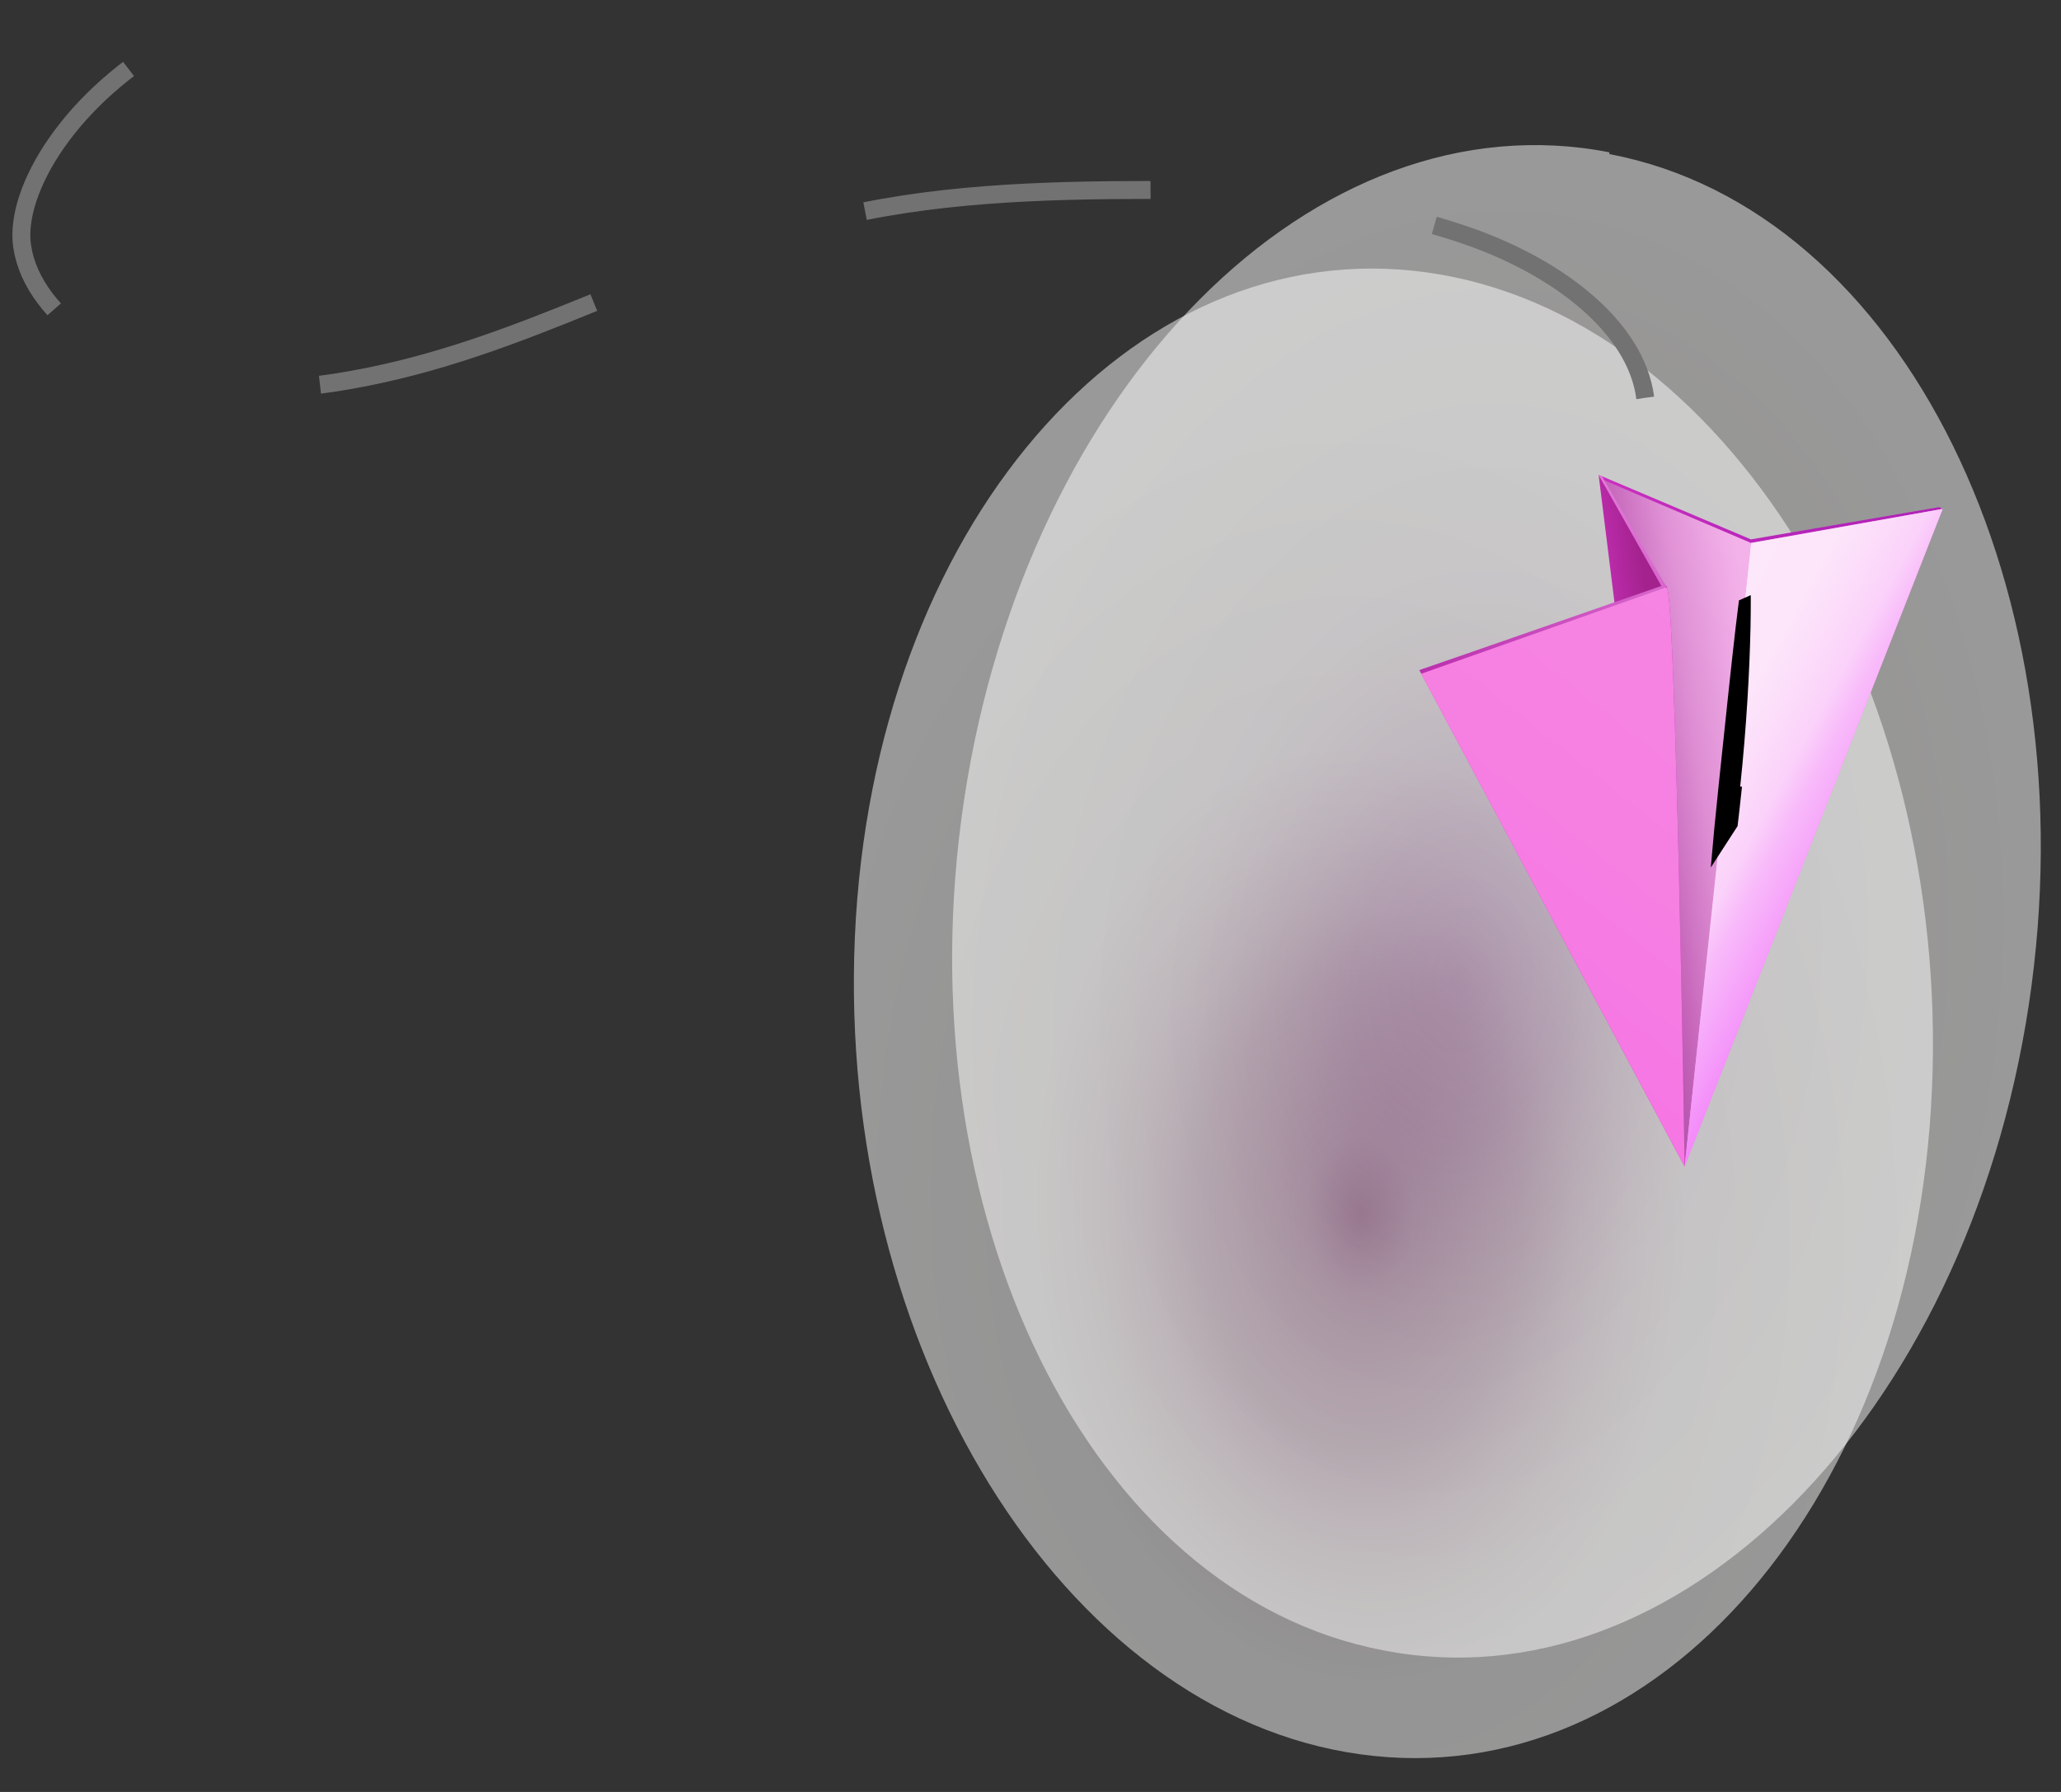 <?xml version="1.0" encoding="UTF-8"?>
<svg xmlns="http://www.w3.org/2000/svg" version="1.1" xmlns:xlink="http://www.w3.org/1999/xlink" viewBox="0 0 115 100">
  <rect x="0" y="0" width="115" height="100" fill="#333333" stroke="none"/>
  <!-- Generator: Adobe Illustrator 29.3.1, SVG Export Plug-In . SVG Version: 2.1.0 Build 151)  -->
  <defs>
    <style>
      .st0 {
        fill: url(#linear-gradient2);
        opacity: .6;
      }

      .st0, .st1, .st2, .st3 {
        mix-blend-mode: multiply;
      }

      .st4 {
        fill: url(#radial-gradient2);
      }

      .st4, .st5, .st6, .st7 {
        mix-blend-mode: screen;
      }

      .st5 {
        fill: url(#radial-gradient3);
      }

      .st6 {
        fill: url(#radial-gradient4);
      }

      .st7 {
        fill: url(#radial-gradient5);
      }

      .st8 {
        fill: url(#linear-gradient1);
      }

      .st9, .st10 {
        fill: none;
      }

      .st11 {
        isolation: isolate;
      }

      .st12 {
        fill: url(#linear-gradient4);
      }

      .st1 {
        fill: url(#radial-gradient1);
      }

      .st1, .st3 {
        opacity: .5;
      }

      .st13 {
        fill: url(#linear-gradient5);
      }

      .st14 {
        fill: url(#linear-gradient3);
      }

      .st2 {
        fill: url(#linear-gradient7);
        opacity: .8;
      }

      .st3 {
        fill: url(#radial-gradient);
      }

      .st15 {
        fill: url(#linear-gradient6);
      }

      .st16 {
        fill: #bd2eb1;
      }

      .st17 {
        fill: url(#linear-gradient);
      }

      .st18 {
        clip-path: url(#clippath);
      }

      .st10 {
        stroke: #727272;
        stroke-dasharray: 16 16;
      }
    </style>
    <radialGradient id="radial-gradient" cx="-248.3" cy="-431.8" fx="-248.3" fy="-431.8" r="43" gradientTransform="translate(-178.3 -248.7) rotate(-81.4) scale(1 -.7) skewX(1.7)" gradientUnits="userSpaceOnUse">
      <stop offset="0" stop-color="#b164b5"/>
      <stop offset="0" stop-color="#b771bb"/>
      <stop offset=".2" stop-color="#cc9bcd"/>
      <stop offset=".3" stop-color="#ddbedc"/>
      <stop offset=".4" stop-color="#ebd8e8"/>
      <stop offset=".5" stop-color="#f4ebf1"/>
      <stop offset=".7" stop-color="#faf7f6"/>
      <stop offset=".8" stop-color="#fcfbf8"/>
      <stop offset="1" stop-color="#fff"/>
    </radialGradient>
    <radialGradient id="radial-gradient1" cx="-270.2" cy="-453.6" fx="-270.2" fy="-453.6" r="43" gradientTransform="translate(-227.6 -248.2) rotate(-87.4) scale(1 -.7) skewX(4)" gradientUnits="userSpaceOnUse">
      <stop offset="0" stop-color="#a16c90"/>
      <stop offset="0" stop-color="#a47194"/>
      <stop offset=".1" stop-color="#be9bb3"/>
      <stop offset=".3" stop-color="#d4becc"/>
      <stop offset=".4" stop-color="#e5d8e0"/>
      <stop offset=".5" stop-color="#f1ebee"/>
      <stop offset=".6" stop-color="#f8f7f7"/>
      <stop offset=".8" stop-color="#fbfbfa"/>
      <stop offset="1" stop-color="#fff"/>
    </radialGradient>
    <linearGradient id="linear-gradient" x1="-248.6" y1="-171.1" x2="-238" y2="-171.1" gradientTransform="translate(116.4 -269.3) rotate(-51.5) scale(1 -1)" gradientUnits="userSpaceOnUse">
      <stop offset="0" stop-color="#ce32c1"/>
      <stop offset="0" stop-color="#cb30c0"/>
      <stop offset=".2" stop-color="#bc28bb"/>
      <stop offset=".5" stop-color="#b424b8"/>
      <stop offset=".9" stop-color="#b223b8"/>
    </linearGradient>
    <linearGradient id="linear-gradient1" x1="270" y1="-176.9" x2="299.5" y2="-176.9" gradientTransform="translate(131.5 -288) rotate(128.5)" gradientUnits="userSpaceOnUse">
      <stop offset="0" stop-color="#e13fcb"/>
      <stop offset=".8" stop-color="#d628bd"/>
      <stop offset="1" stop-color="#c22ab5"/>
    </linearGradient>
    <linearGradient id="linear-gradient2" x1="278.2" y1="-184.4" x2="287.3" y2="-175.7" gradientTransform="translate(131.5 -288) rotate(128.5)" gradientUnits="userSpaceOnUse">
      <stop offset=".3" stop-color="#fff"/>
      <stop offset=".4" stop-color="#f6f0f5"/>
      <stop offset=".6" stop-color="#dfcadd"/>
      <stop offset=".8" stop-color="#ba8db7"/>
      <stop offset="1" stop-color="#965292"/>
    </linearGradient>
    <linearGradient id="linear-gradient3" x1="281.6" y1="-180.7" x2="287.3" y2="-175.4" gradientTransform="translate(131.5 -288) rotate(128.5)" gradientUnits="userSpaceOnUse">
      <stop offset=".5" stop-color="#a3228d"/>
      <stop offset=".9" stop-color="#ca31bd"/>
    </linearGradient>
    <linearGradient id="linear-gradient4" x1="-263" y1="-167" x2="-248.4" y2="-164.4" gradientTransform="translate(116.4 -269.3) rotate(-51.5) scale(1 -1)" gradientUnits="userSpaceOnUse">
      <stop offset="0" stop-color="#b82cab"/>
      <stop offset="1" stop-color="#e079d7"/>
    </linearGradient>
    <linearGradient id="linear-gradient5" x1="274.9" y1="-176.3" x2="299.5" y2="-176.3" gradientTransform="translate(131.5 -288) rotate(128.5)" gradientUnits="userSpaceOnUse">
      <stop offset="0" stop-color="#f684e2"/>
      <stop offset=".5" stop-color="#f680e2"/>
      <stop offset="1" stop-color="#f676e4"/>
    </linearGradient>
    <linearGradient id="linear-gradient6" x1="279.4" y1="-190.1" x2="283.7" y2="-172.8" gradientTransform="translate(131.5 -288) rotate(128.5)" gradientUnits="userSpaceOnUse">
      <stop offset="0" stop-color="#f684e4"/>
      <stop offset=".6" stop-color="#f684e4"/>
      <stop offset="1" stop-color="#f685e5"/>
    </linearGradient>
    <linearGradient id="linear-gradient7" x1="280.1" y1="-188.5" x2="282.5" y2="-174.8" gradientTransform="translate(131.5 -288) rotate(128.5)" gradientUnits="userSpaceOnUse">
      <stop offset="0" stop-color="#f070ff"/>
      <stop offset=".2" stop-color="#f5a0ff"/>
      <stop offset=".4" stop-color="#f9c9ff"/>
      <stop offset=".5" stop-color="#fce6ff"/>
      <stop offset=".7" stop-color="#fef8ff"/>
      <stop offset=".8" stop-color="#fff"/>
      <stop offset="1" stop-color="#fff"/>
    </linearGradient>
    <radialGradient id="radial-gradient2" cx="-5682" cy="-349.2" fx="-5682" fy="-349.2" r="7.5" gradientTransform="translate(366.1 -612.7) rotate(6.9) scale(0 -2) skewX(2.4)" gradientUnits="userSpaceOnUse">
      <stop offset="0" stop-color="#f378ff"/>
      <stop offset="0" stop-color="#d067db"/>
      <stop offset=".3" stop-color="#924899"/>
      <stop offset=".5" stop-color="#5d2e62"/>
      <stop offset=".6" stop-color="#351a37"/>
      <stop offset=".8" stop-color="#180b19"/>
      <stop offset=".9" stop-color="#060306"/>
      <stop offset="1" stop-color="#000"/>
    </radialGradient>
    <radialGradient id="radial-gradient3" cx="12749.7" cy="-423.5" fx="12749.7" fy="-423.5" r="5.6" gradientTransform="translate(455.6 -455.2) rotate(81.1) scale(0 -1) skewX(-.9)" xlink:href="#radial-gradient2"/>
    <radialGradient id="radial-gradient4" cx="11022.6" cy="-513.1" fx="11022.6" fy="-513.1" r="5.9" gradientTransform="translate(446.2 -483.5) rotate(70.3) scale(0 -1) skewX(-1.5)" xlink:href="#radial-gradient2"/>
    <clipPath id="clippath">
      <polygon class="st9" points="81.9 40.3 78.2 75.1 108.4 28.4 81.9 40.3"/>
    </clipPath>
    <radialGradient id="radial-gradient5" cx="-1746.4" cy="-328.2" fx="-1746.4" fy="-328.2" r="5.7" gradientTransform="translate(357.6 -640.1) rotate(5.9) scale(.1 -2.2) skewX(1.8)" gradientUnits="userSpaceOnUse">
      <stop offset="0" stop-color="#fc56f0"/>
      <stop offset="0" stop-color="#da4ad0"/>
      <stop offset=".3" stop-color="#993492"/>
      <stop offset=".4" stop-color="#62215d"/>
      <stop offset=".6" stop-color="#371335"/>
      <stop offset=".8" stop-color="#190818"/>
      <stop offset=".9" stop-color="#060206"/>
      <stop offset="1" stop-color="#000"/>
    </radialGradient>
  </defs>
  <g class="st11">
    <g id="Layer_2">
      <g>
        <path class="st3" d="M89.8,8.5c-16.4-3.2-32.5,13-36,36.1-3.5,23.1,7,44.4,23.4,47.5,16.4,3.2,32.5-13,36-36,3.5-23.1-7-44.4-23.4-47.5Z"/>
        <path class="st1" d="M79.6,15.2c-16.6-2.3-30.9,14.3-31.9,37.1-1,22.9,11.6,43.3,28.2,45.6,16.6,2.3,30.9-14.3,31.9-37.1,1-22.9-11.6-43.3-28.2-45.6Z"/>
        <polygon class="st17" points="89.2 26.5 89.5 26.9 97.6 30.4 108.4 28.4 108.2 28.3 97.7 30.1 89.2 26.5"/>
        <polygon class="st8" points="89.5 26.8 97.7 30.3 94 65.1 89.5 26.8"/>
        <polygon class="st0" points="89.5 26.8 97.7 30.3 94 65.1 89.5 26.8"/>
        <polygon class="st14" points="89.2 26.5 93 32.8 94 65.1 89.2 26.5"/>
        <path class="st16" d="M93,32.8c.5.2,1,32.3,1,32.3l-14.8-27.7,13.8-4.7Z"/>
        <polygon class="st12" points="79.2 37.4 79.5 37.6 93 32.8 89.4 26.6 89.2 26.5 92.7 32.7 79.2 37.4"/>
        <path class="st13" d="M93,32.8c.5.2,1,32.3,1,32.3l-14.7-27.5,13.6-4.8Z"/>
        <polygon class="st15" points="97.7 30.3 94 65.1 108.4 28.4 97.7 30.3"/>
        <polygon class="st2" points="97.7 30.3 94 65.1 108.4 28.4 97.7 30.3"/>
        <path class="st4" d="M96.6,43.8c.7-6,1-11.7.9-11.7-.1,0-.6,5.7-1.2,11.7-.7,5.8-1.2,10.9-1.1,10.9.1,0,.7-4.9,1.4-10.9Z"/>
        <path class="st5" d="M103.4,29.6c3-.5,4.9-1,4.9-1.1,0-.1-1.9.3-4.9.8-3,.5-5.5,1-5.5,1.1,0,.1,2.5-.2,5.5-.7Z"/>
        <path class="st6" d="M86.9,35.2c2.9-1,5.3-2,5.3-2.1,0,0-2.5.7-5.4,1.8-2.9,1-5.2,1.8-5.2,1.9,0,0,2.4-.5,5.3-1.5Z"/>
        <g class="st18">
          <path class="st7" d="M97.1,43.9c.7-6.6.7-12.8.4-12.8-.3,0-.9,6.1-1.6,12.7-.7,6.6-1,12-.6,12,.3,0,1.2-5.3,1.9-11.9Z"/>
        </g>
        <path class="st10" d="M91.8,22.2c-.5-3.9-4.8-7.3-10.1-9.1-5.3-1.8-11.4-2.4-17.4-2.5-6.2,0-12.5.2-18.3,1.7-9.3,2.3-16.8,7.2-26.4,8.9-2.2.4-4.5.6-6.8.4-6.2-.5-11.3-4.2-11.6-8.2-.2-3.2,3.1-8.5,9.4-11.7"/>
      </g>
    </g>
  </g>
</svg>